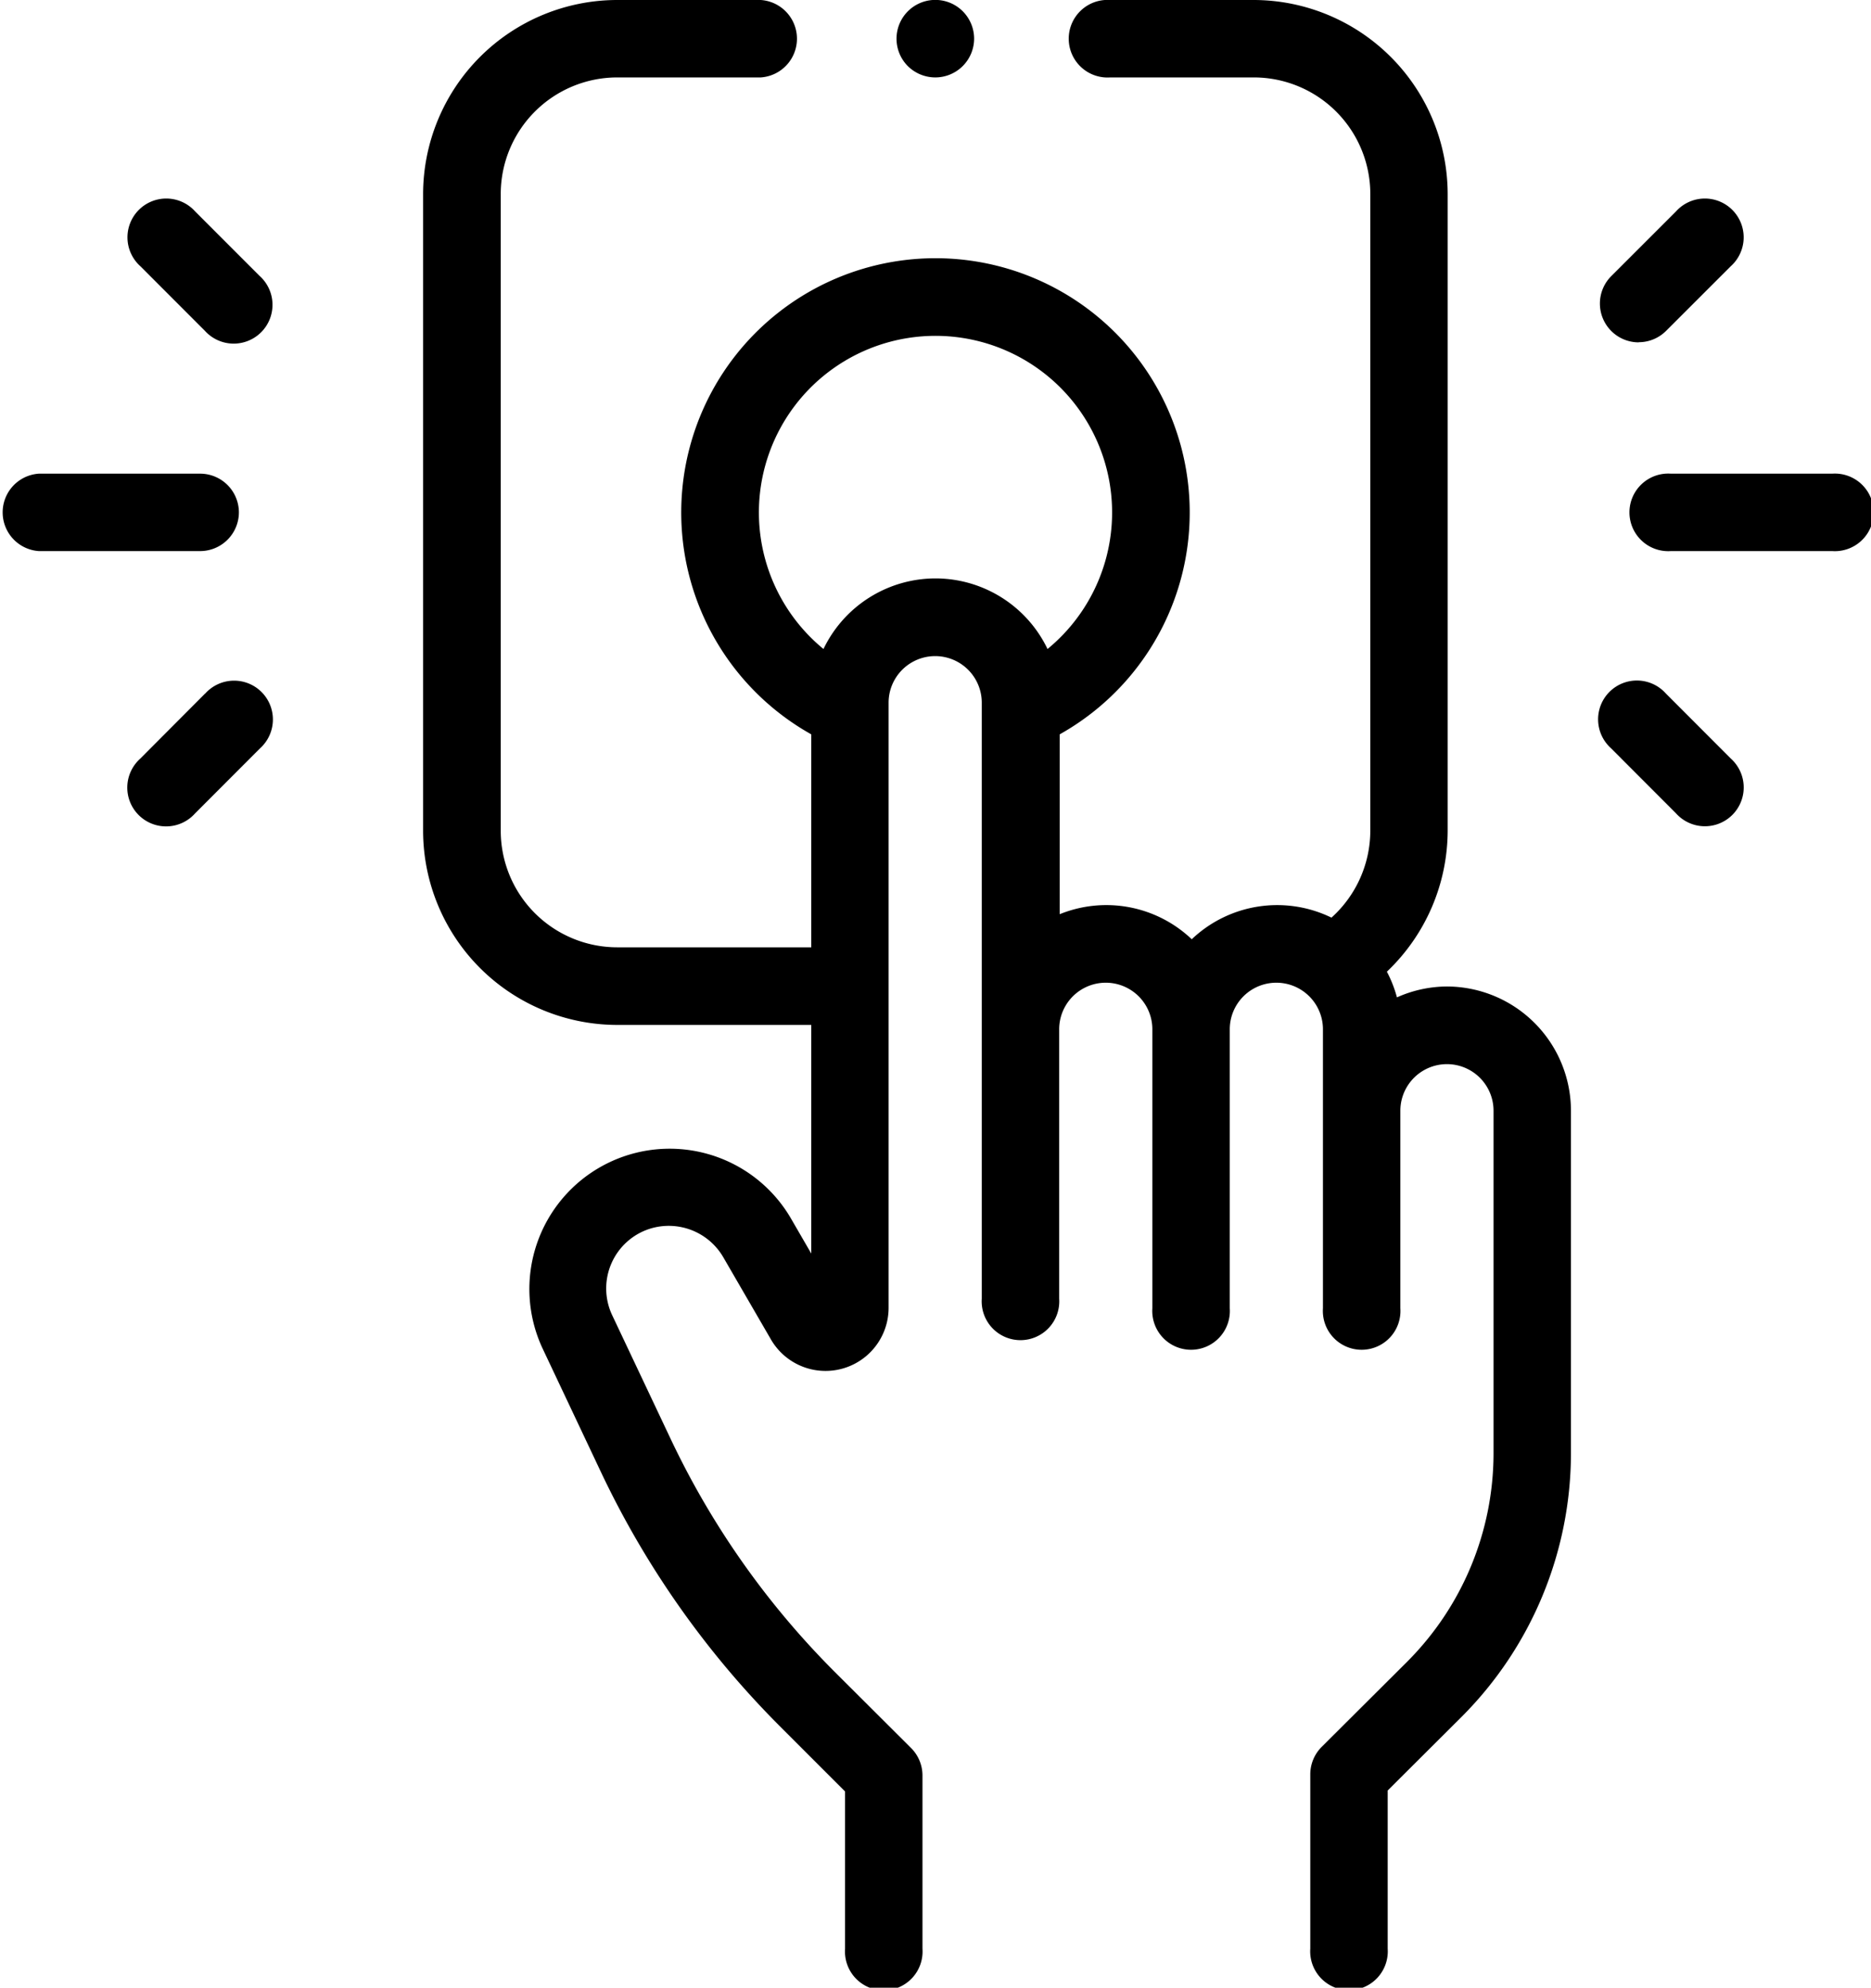 <svg xmlns="http://www.w3.org/2000/svg" width="41.086" height="43.643" viewBox="0 0 41.086 43.643">
  <g id="XMLID_1493_" transform="translate(-15)">
    <g id="XMLID_302_" transform="translate(15 0)">
      <path id="XMLID_305_" d="M146.5,21.66a2.71,2.71,0,0,0-1.115.239,2.711,2.711,0,0,0-.221-.564,4.282,4.282,0,0,0,1.335-3.093V4.262A4.267,4.267,0,0,0,142.242,0h-3.154a.852.852,0,1,0,0,1.7h3.154A2.56,2.56,0,0,1,144.8,4.262v13.98a2.571,2.571,0,0,1-.853,1.906,2.721,2.721,0,0,0-3.068.475,2.72,2.72,0,0,0-2.9-.55V16.124a5.583,5.583,0,1,0-5.455,0V20.8h-4.262a2.56,2.56,0,0,1-2.557-2.557V4.262A2.56,2.56,0,0,1,128.262,1.7h3.154a.852.852,0,0,0,0-1.7h-3.154A4.267,4.267,0,0,0,124,4.262v13.98a4.267,4.267,0,0,0,4.262,4.262h4.262v5.02l-.453-.782A3.081,3.081,0,0,0,126.62,29.6L127.9,32.31a19.979,19.979,0,0,0,3.966,5.624l1.4,1.4v3.457a.852.852,0,1,0,1.7,0V38.98a.853.853,0,0,0-.251-.6l-1.654-1.649a18.278,18.278,0,0,1-3.629-5.146l-1.279-2.706a1.376,1.376,0,0,1,.827-1.9,1.385,1.385,0,0,1,1.609.621l1.05,1.811a1.385,1.385,0,0,0,2.583-.694V15.429a1.023,1.023,0,0,1,2.046,0V28.515a.852.852,0,1,0,1.7,0V22.6a1.023,1.023,0,0,1,2.046,0v6.126a.852.852,0,1,0,1.7,0V22.6a1.023,1.023,0,1,1,2.046,0v6.126a.852.852,0,1,0,1.7,0V24.388a1.023,1.023,0,0,1,2.046,0v7.535a6.479,6.479,0,0,1-1.893,4.559l-1.88,1.873a.853.853,0,0,0-.251.6v3.832a.852.852,0,1,0,1.7,0V39.313l1.629-1.623a8.2,8.2,0,0,0,2.395-5.767V24.388A2.731,2.731,0,0,0,146.5,21.66ZM135.252,12.7a2.731,2.731,0,0,0-2.46,1.55,3.878,3.878,0,1,1,4.92,0A2.731,2.731,0,0,0,135.252,12.7Z" transform="translate(-114.709 0)"/>
      <path id="XMLID_306_" d="M439.847,122.009h-3.542a.852.852,0,1,0,0,1.7h3.542a.852.852,0,1,0,0-1.7Z" transform="translate(-399.613 -111.609)"/>
      <path id="XMLID_308_" d="M428.541,175.97a.852.852,0,1,0-1.206,1.2l1.426,1.428a.852.852,0,1,0,1.206-1.2Z" transform="translate(-391.959 -160.742)"/>
      <path id="XMLID_309_" d="M428.016,54.652a.85.85,0,0,0,.6-.249l1.418-1.417a.852.852,0,1,0-1.2-1.206L427.413,53.2a.852.852,0,0,0,.6,1.455Z" transform="translate(-392.03 -47.138)"/>
      <path id="XMLID_310_" d="M20.246,122.861a.852.852,0,0,0-.852-.852H15.852a.852.852,0,0,0,0,1.7h3.542A.852.852,0,0,0,20.246,122.861Z" transform="translate(-15 -111.609)"/>
      <path id="XMLID_311_" d="M49.857,175.969,48.431,177.4a.852.852,0,1,0,1.206,1.2l1.426-1.428a.852.852,0,1,0-1.206-1.2Z" transform="translate(-45.353 -160.741)"/>
      <path id="XMLID_312_" d="M49.869,54.4a.852.852,0,1,0,1.2-1.206L49.656,51.78a.852.852,0,1,0-1.2,1.206Z" transform="translate(-45.371 -47.138)"/>
      <path id="XMLID_313_" d="M246.852,1.7A.853.853,0,0,0,247.7.852a.852.852,0,1,0-1.455.6A.859.859,0,0,0,246.852,1.7Z" transform="translate(-226.309 0)"/>
    </g>
  </g>
</svg>
